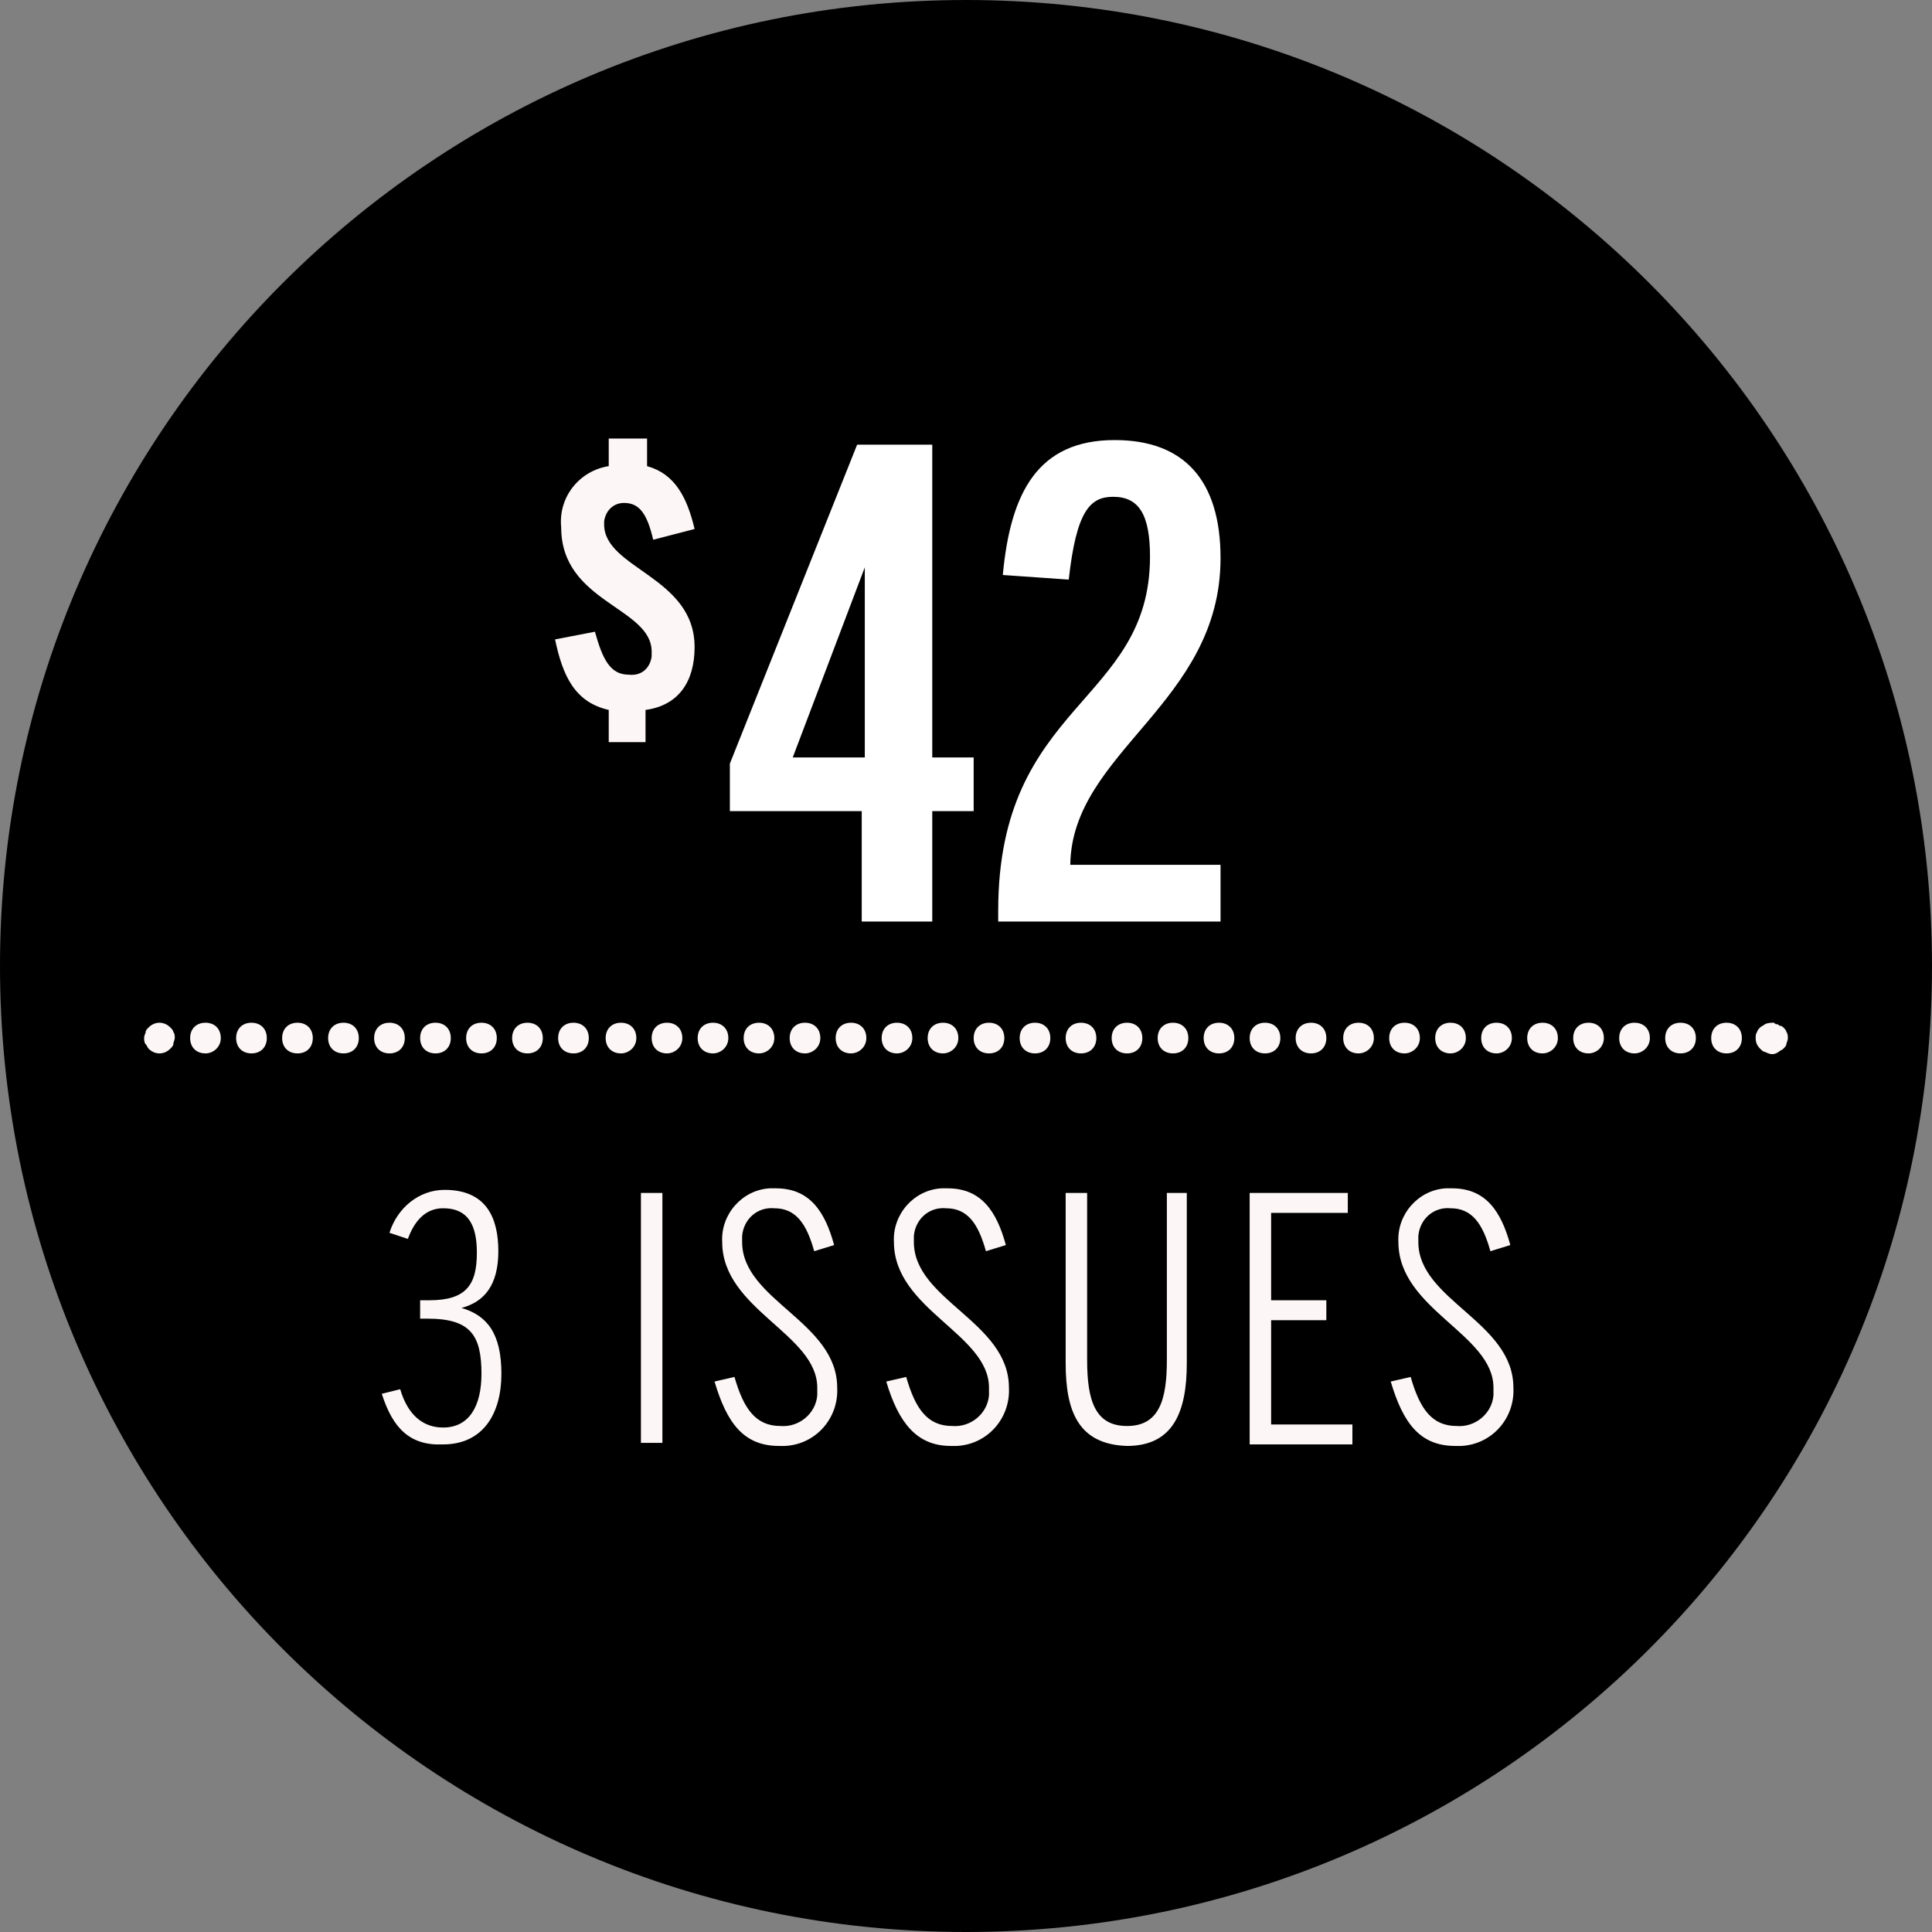 <?xml version="1.0" encoding="utf-8"?>
<!-- Generator: Adobe Illustrator 27.6.1, SVG Export Plug-In . SVG Version: 6.00 Build 0)  -->
<svg version="1.1" xmlns="http://www.w3.org/2000/svg" xmlns:xlink="http://www.w3.org/1999/xlink" x="0px" y="0px"
	 viewBox="0 0 126 126" style="enable-background:new 0 0 126 126;" xml:space="preserve">
<rect x="0" y="0" width="126" height="126" fill="#808080" stroke="none"/>
<style type="text/css">
	.st0{fill:#FDF6F6;}
	.st1{fill:#FFFFFF;}
</style>
<g id="Layer_3">
	<path d="M0,63c0,34.8,28.2,63,63,63s63-28.2,63-63S97.8,0,63,0l0,0C28.2,0,0,28.2,0,63L0,63z"/>
</g>
<g id="Layer_2">
	<g id="Layer_2_00000130617598369474829640000009265589043805754769_">
		<g id="Layer_1-2">
			<path class="st0" d="M39.8,28.6h2.4v1.8c1.8,0.5,2.6,2,3.1,4.1l-2.7,0.7c-0.4-1.7-0.9-2.4-1.9-2.4c-0.7,0-1.2,0.5-1.3,1.2
				c0,0.1,0,0.1,0,0.2c0,2.9,5.9,3.4,5.9,8c0,2.2-1,3.8-3.2,4.1v2.1h-2.4v-2.1c-2.2-0.5-3-2.2-3.5-4.6l2.6-0.5
				c0.5,1.8,1,2.8,2.2,2.8c0.8,0.1,1.4-0.4,1.5-1.2c0-0.1,0-0.2,0-0.3c0-2.9-5.9-3.2-5.9-8.1c-0.2-2,1.2-3.7,3.1-4v-1.8H39.8z
				 M24.9,90.9l1.2-0.3c0.5,1.7,1.5,2.5,2.8,2.5c1.7,0,2.5-1.4,2.5-3.5c0-2.5-0.7-3.6-3.5-3.6h-0.5v-1.2H28c2.4,0,3.1-1,3.1-3.1
				c0-1.7-0.5-2.9-2.2-2.9c-1.2,0-1.9,0.9-2.3,2l-1.2-0.4c0.5-1.6,1.9-2.8,3.6-2.8c2.7,0,3.5,1.8,3.5,4s-0.9,3.3-2.4,3.7
				c1.7,0.5,2.6,1.7,2.6,4.3c0,2.6-1.2,4.6-3.8,4.6C26.7,94.3,25.6,93.1,24.9,90.9z M41.8,77.8h1.4v16.3h-1.4V77.8z M46.6,90.1
				l1.3-0.3c0.6,2.1,1.4,3.2,3,3.2c1.2,0.1,2.3-0.8,2.4-2c0-0.2,0-0.3,0-0.5c0-3.5-6.2-5.1-6.2-9.5c-0.1-1.8,1.3-3.4,3.1-3.5
				c0.1,0,0.3,0,0.4,0c2.2,0,3.2,1.5,3.8,3.7l-1.3,0.4c-0.5-1.8-1.2-2.8-2.6-2.8c-1.1-0.1-2,0.7-2.1,1.8c0,0.1,0,0.3,0,0.4
				c0,3.8,6.2,5.2,6.2,9.5c0.1,2-1.4,3.7-3.4,3.8c-0.1,0-0.3,0-0.4,0C48.5,94.3,47.4,92.8,46.6,90.1L46.6,90.1z M57.8,90.1l1.3-0.3
				c0.6,2.1,1.4,3.2,3,3.2c1.2,0.1,2.3-0.8,2.4-2c0-0.2,0-0.3,0-0.5c0-3.5-6.2-5.1-6.2-9.5c-0.1-1.8,1.3-3.4,3.1-3.5
				c0.1,0,0.3,0,0.4,0c2.2,0,3.2,1.5,3.8,3.7l-1.3,0.4c-0.5-1.8-1.2-2.8-2.6-2.8c-1.1-0.1-2,0.7-2.1,1.8c0,0.1,0,0.3,0,0.4
				c0,3.8,6.2,5.2,6.2,9.5c0.1,2-1.4,3.7-3.4,3.8c-0.1,0-0.3,0-0.4,0C59.8,94.3,58.6,92.8,57.8,90.1L57.8,90.1z M69.5,88.9V77.8h1.4
				v10.9c0,2.6,0.5,4.3,2.6,4.3s2.6-1.7,2.6-4.3V77.8h1.3v11.1c0,3.2-0.9,5.4-3.9,5.4C70.3,94.2,69.5,92,69.5,88.9L69.5,88.9z
				 M81.5,77.8h6.4v1.3h-5v5.7h3.6v1.3h-3.6v6.8h5.3v1.3h-6.7C81.5,94.2,81.5,77.8,81.5,77.8z M90.7,90.1l1.3-0.3
				c0.6,2.1,1.4,3.2,3,3.2c1.2,0.1,2.3-0.8,2.4-2c0-0.2,0-0.3,0-0.5c0-3.5-6.2-5.1-6.2-9.5c-0.1-1.8,1.3-3.4,3.1-3.5
				c0.1,0,0.3,0,0.4,0c2.2,0,3.2,1.5,3.8,3.7l-1.3,0.4c-0.5-1.8-1.2-2.8-2.6-2.8c-1.1-0.1-2,0.7-2.1,1.8c0,0.1,0,0.3,0,0.4
				c0,3.8,6.2,5.2,6.2,9.5c0.1,2-1.4,3.7-3.4,3.8c-0.1,0-0.3,0-0.4,0C92.6,94.3,91.5,92.8,90.7,90.1z M11.1,68.4
				c0.1-0.1,0.2-0.2,0.2-0.3c0-0.1,0.1-0.3,0.1-0.4s0-0.3-0.1-0.4c0-0.1-0.1-0.2-0.2-0.3c-0.4-0.4-1-0.4-1.4,0
				c-0.1,0.1-0.2,0.2-0.2,0.3c0,0.1-0.1,0.2-0.1,0.4c0,0.1,0,0.3,0.1,0.4s0.1,0.2,0.2,0.3C10.1,68.8,10.7,68.8,11.1,68.4z
				 M112.6,68.7c-0.6,0-1-0.4-1-1s0.4-1,1-1l0,0c0.6,0,1,0.4,1,1S113.2,68.7,112.6,68.7z M109.6,68.7c-0.6,0-1-0.4-1-1s0.4-1,1-1
				l0,0c0.6,0,1,0.4,1,1S110.2,68.7,109.6,68.7z M106.6,68.7c-0.6,0-1-0.4-1-1s0.4-1,1-1l0,0c0.6,0,1,0.4,1,1S107.1,68.7,106.6,68.7
				z M103.6,68.7c-0.6,0-1-0.4-1-1s0.4-1,1-1l0,0c0.6,0,1,0.4,1,1S104.1,68.7,103.6,68.7z M100.6,68.7c-0.6,0-1-0.4-1-1s0.4-1,1-1
				l0,0c0.6,0,1,0.4,1,1S101.1,68.7,100.6,68.7z M97.6,68.7c-0.6,0-1-0.4-1-1s0.4-1,1-1l0,0c0.6,0,1,0.4,1,1S98.1,68.7,97.6,68.7z
				 M94.6,68.7c-0.6,0-1-0.4-1-1s0.4-1,1-1l0,0c0.6,0,1,0.4,1,1S95.1,68.7,94.6,68.7z M91.6,68.7c-0.6,0-1-0.4-1-1s0.4-1,1-1l0,0
				c0.6,0,1,0.4,1,1S92.1,68.7,91.6,68.7L91.6,68.7z M88.6,68.7c-0.6,0-1-0.4-1-1s0.4-1,1-1l0,0c0.6,0,1,0.4,1,1
				S89.1,68.7,88.6,68.7z M85.5,68.7c-0.6,0-1-0.4-1-1s0.4-1,1-1l0,0c0.6,0,1,0.4,1,1S86.1,68.7,85.5,68.7z M82.5,68.7
				c-0.6,0-1-0.4-1-1s0.4-1,1-1l0,0c0.6,0,1,0.4,1,1S83.1,68.7,82.5,68.7z M79.5,68.7c-0.6,0-1-0.4-1-1s0.4-1,1-1l0,0
				c0.6,0,1,0.4,1,1S80.1,68.7,79.5,68.7z M76.5,68.7c-0.6,0-1-0.4-1-1s0.4-1,1-1l0,0c0.6,0,1,0.4,1,1S77.1,68.7,76.5,68.7z
				 M73.5,68.7c-0.6,0-1-0.4-1-1s0.4-1,1-1l0,0c0.6,0,1,0.4,1,1S74.1,68.7,73.5,68.7z M70.5,68.7c-0.6,0-1-0.4-1-1s0.4-1,1-1l0,0
				c0.6,0,1,0.4,1,1S71.1,68.7,70.5,68.7L70.5,68.7z M67.5,68.7c-0.6,0-1-0.4-1-1s0.4-1,1-1l0,0c0.6,0,1,0.4,1,1
				S68.1,68.7,67.5,68.7z M64.5,68.7c-0.6,0-1-0.4-1-1s0.4-1,1-1l0,0c0.6,0,1,0.4,1,1S65.1,68.7,64.5,68.7z M61.5,68.7
				c-0.6,0-1-0.4-1-1s0.4-1,1-1l0,0c0.6,0,1,0.4,1,1S62,68.7,61.5,68.7z M58.5,68.7c-0.6,0-1-0.4-1-1s0.4-1,1-1l0,0c0.6,0,1,0.4,1,1
				S59,68.7,58.5,68.7z M55.5,68.7c-0.6,0-1-0.4-1-1s0.4-1,1-1l0,0c0.6,0,1,0.4,1,1S56,68.7,55.5,68.7z M52.5,68.7c-0.6,0-1-0.4-1-1
				s0.4-1,1-1l0,0c0.6,0,1,0.4,1,1S53,68.7,52.5,68.7L52.5,68.7z M49.5,68.7c-0.6,0-1-0.4-1-1s0.4-1,1-1l0,0c0.6,0,1,0.4,1,1
				S50,68.7,49.5,68.7z M46.5,68.7c-0.6,0-1-0.4-1-1s0.4-1,1-1l0,0c0.6,0,1,0.4,1,1S47,68.7,46.5,68.7z M43.5,68.7c-0.6,0-1-0.4-1-1
				s0.4-1,1-1l0,0c0.6,0,1,0.4,1,1S44,68.7,43.5,68.7z M40.5,68.7c-0.6,0-1-0.4-1-1s0.4-1,1-1l0,0c0.6,0,1,0.4,1,1
				S41,68.7,40.5,68.7z M37.4,68.7c-0.6,0-1-0.4-1-1s0.4-1,1-1l0,0c0.6,0,1,0.4,1,1S38,68.7,37.4,68.7z M34.4,68.7c-0.6,0-1-0.4-1-1
				s0.4-1,1-1l0,0c0.6,0,1,0.4,1,1S35,68.7,34.4,68.7z M31.4,68.7c-0.6,0-1-0.4-1-1s0.4-1,1-1l0,0c0.6,0,1,0.4,1,1
				S32,68.7,31.4,68.7z M28.4,68.7c-0.6,0-1-0.4-1-1s0.4-1,1-1l0,0c0.6,0,1,0.4,1,1S29,68.7,28.4,68.7z M25.4,68.7c-0.6,0-1-0.4-1-1
				s0.4-1,1-1l0,0c0.6,0,1,0.4,1,1S26,68.7,25.4,68.7z M22.4,68.7c-0.6,0-1-0.4-1-1s0.4-1,1-1l0,0c0.6,0,1,0.4,1,1
				S23,68.7,22.4,68.7z M19.4,68.7c-0.6,0-1-0.4-1-1s0.4-1,1-1l0,0c0.6,0,1,0.4,1,1S20,68.7,19.4,68.7z M16.4,68.7c-0.6,0-1-0.4-1-1
				s0.4-1,1-1l0,0c0.6,0,1,0.4,1,1S17,68.7,16.4,68.7z M13.4,68.7c-0.6,0-1-0.4-1-1s0.4-1,1-1l0,0c0.6,0,1,0.4,1,1
				S13.9,68.7,13.4,68.7L13.4,68.7z M116,68.6c0.1-0.1,0.2-0.1,0.3-0.2c0.1-0.1,0.2-0.2,0.2-0.3c0-0.1,0.1-0.2,0.1-0.4
				c0-0.1,0-0.3-0.1-0.4c0-0.1-0.1-0.2-0.2-0.3c0,0-0.1-0.1-0.2-0.1s-0.1-0.1-0.2-0.1s-0.1,0-0.2-0.1c-0.2,0-0.4,0-0.6,0.1
				c-0.1,0.1-0.2,0.1-0.3,0.2c-0.1,0.1-0.2,0.2-0.2,0.3c-0.1,0.1-0.1,0.3-0.1,0.4c0,0.3,0.1,0.5,0.3,0.7c0.1,0.1,0.2,0.2,0.3,0.2
				C115.5,68.8,115.7,68.8,116,68.6L116,68.6z"/>
		</g>
	</g>
</g>
<g id="Layer_1">
	<g>
		<path class="st1" d="M56.2,52.9h-8.6v-3.1L55.9,29h4.9v20.4h2.7v3.5h-2.7v7.2h-4.6C56.2,60.1,56.2,52.9,56.2,52.9z M56.4,49.4V37
			l0,0l-4.7,12.4H56.4z"/>
		<path class="st1" d="M65.1,59.4c0-13.6,9.9-13.5,9.9-23.1c0-2.7-0.7-3.9-2.4-3.9c-1.5,0-2.4,0.9-2.9,5.4l-4.3-0.3
			c0.5-5.4,2.3-8.8,7.3-8.8c4.5,0,6.9,2.6,6.9,7.7c0,9.5-9.7,12.6-9.8,20h9.8v3.7H65.1V59.4z"/>
	</g>
</g>
</svg>
